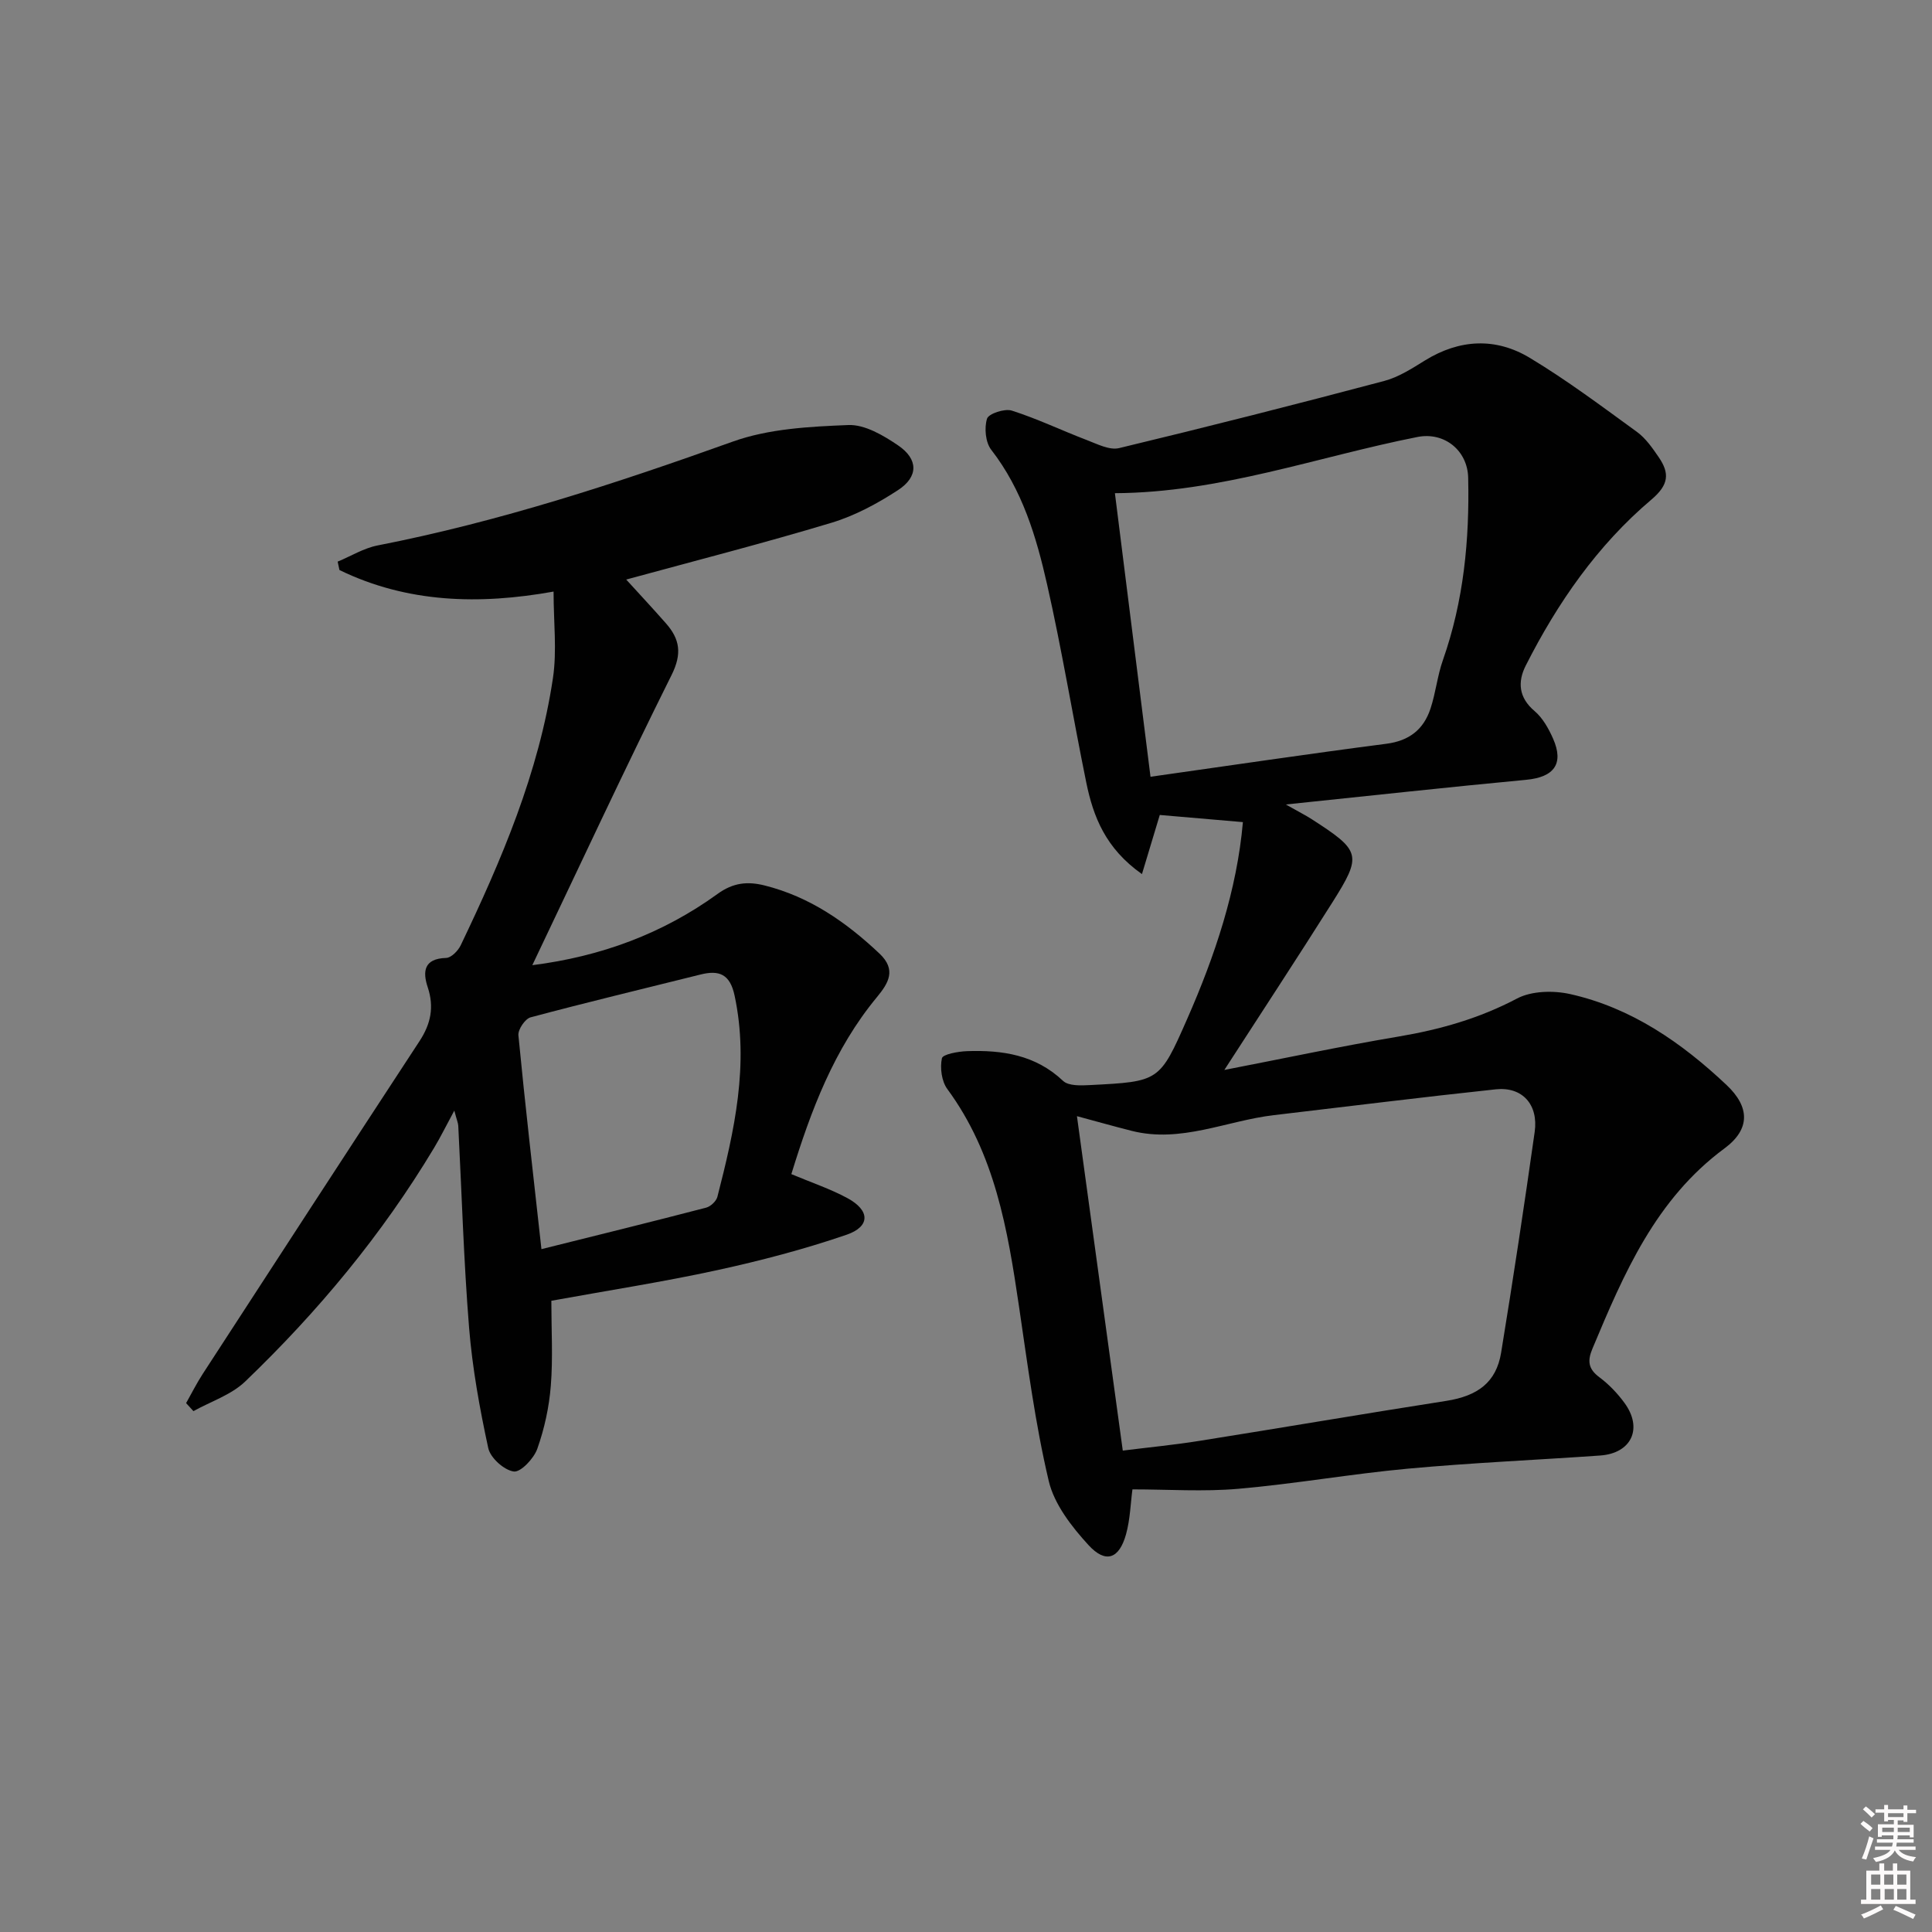 <svg enable-background="new 0 0 400 400" viewBox="0 0 400 400" xmlns="http://www.w3.org/2000/svg"><rect x="0" y="0" width="400" height="400" fill="#808080" stroke="none"/><path d="m385.2 377.6.6-.6c.6.4 1.3.9 1.9 1.5l-.6.7c-.8-.6-1.4-1.1-1.9-1.6zm.3 7.1c.6-1.4 1.1-2.9 1.5-4.5.3.1.6.3.9.4-.5 1.4-1 2.9-1.5 4.4l-.9-.2zm.2-10.1.6-.6c.7.5 1.3 1.1 1.9 1.6l-.7.7c-.6-.6-1.2-1.2-1.8-1.7zm8.4-.8h.8v.9h1.8v.7h-1.8v1.8h-.8v-.3h-1.2v.9h3.3v2.6h-.8v-.4h-2.5c0 .3 0 .6-.1.8h3.4v.7h-3.5c0 .3-.1.6-.1.8h4v.7h-3.5c.7.9 1.9 1.3 3.6 1.5-.2.2-.4.5-.6.9-1.9-.3-3.2-1.1-3.8-2.3-.5 1.1-1.8 2-3.9 2.4-.2-.3-.4-.5-.6-.8 1.9-.4 3.1-.9 3.6-1.7h-3.2v-.7h3.5c.1-.2.1-.5.2-.8h-3.3v-.7h3.4c0-.2 0-.5 0-.8h-2.4v.3h-.8v-2.6h3.3v-.9h-1.2v.3h-.8v-1.8h-1.8v-.7h1.8v-.9h.8v.9h3.2zm-4.4 5.5h2.4c0-.3 0-.6 0-.9h-2.4zm1.2-3.1h3.2v-.8h-3.2zm4.4 2.2h-2.4v.9h2.5v-.9z" fill="#fcfafa"/><path d="m389.2 385.8h.9v1.5h1.8v-1.5h.9v1.5h2.7v6h1.1v.9h-11.3v-.9h1.1v-6h2.7v-1.5zm.2 8.7.5.8c-1.2.6-2.5 1.3-4 1.9-.2-.3-.3-.6-.6-.8 1.6-.6 3-1.3 4.1-1.9zm-2-4.3h1.9v-2.1h-1.9zm0 3.1h1.9v-2.2h-1.9zm2.7-3.1h1.9v-2.1h-1.9zm.1 3.1h1.9v-2.2h-1.9zm2.3 1.3c1.4.6 2.7 1.2 4.1 1.8l-.5.9c-1.5-.7-2.8-1.4-4.1-1.9zm2.2-6.5h-1.9v2.1h1.9zm-1.9 5.2h1.9v-2.2h-1.9z" fill="#fcfafa"/><g fill="#010101"><path d="m257.33 170.21c-6.17-.53-11.68-1.01-17.21-1.48-1.05 3.48-2.27 7.52-3.69 12.24-7.54-5.31-10.08-11.89-11.53-18.96-2.79-13.65-5.03-27.43-8.11-41.01-2.23-9.86-5.13-19.59-11.56-27.87-1.2-1.54-1.47-4.52-.88-6.44.33-1.05 3.65-2.15 5.13-1.68 5.28 1.68 10.32 4.11 15.51 6.09 2.16.82 4.7 2.15 6.69 1.68 18.36-4.41 36.67-9.07 54.92-13.91 2.98-.79 5.75-2.59 8.42-4.24 7.18-4.43 14.65-4.79 21.71-.54 7.68 4.62 14.9 10.04 22.17 15.32 1.83 1.33 3.23 3.36 4.53 5.26 2.27 3.32 2.1 5.7-1.52 8.76-11.18 9.46-19.44 21.37-26.03 34.39-1.69 3.35-1.47 6.6 1.83 9.39 1.69 1.43 2.92 3.64 3.84 5.72 2.3 5.23.18 7.98-5.57 8.52-16.14 1.52-32.25 3.29-49.77 5.11 2.8 1.58 4.12 2.24 5.36 3.04 10.21 6.58 10.49 7.4 4.24 17.3-7.25 11.49-14.71 22.84-22.32 34.62 12.15-2.35 24.08-4.9 36.1-6.92 8.6-1.45 16.71-3.76 24.5-7.87 3.02-1.59 7.51-1.69 10.98-.92 12.69 2.84 23.09 10.05 32.4 18.83 4.83 4.55 4.94 9.15-.43 13.12-14.28 10.55-20.84 25.93-27.35 41.48-1.06 2.53-.86 4.19 1.44 5.9 1.97 1.47 3.76 3.34 5.21 5.33 3.85 5.28 1.44 10.42-5.05 10.88-13.26.93-26.55 1.5-39.79 2.72-11.74 1.08-23.38 3.15-35.12 4.17-7.2.63-14.49.12-21.92.12-.39 2.89-.47 6.21-1.33 9.31-1.42 5.09-4.21 6.11-7.78 2.21-3.48-3.8-7.08-8.43-8.22-13.26-2.81-11.9-4.38-24.11-6.17-36.23-2.34-15.85-4.97-31.52-14.83-44.92-1.18-1.61-1.54-4.37-1.12-6.36.18-.84 3.34-1.41 5.17-1.48 7.3-.26 14.2.75 19.91 6.15 1.15 1.09 3.75.97 5.65.87 14.25-.73 14.35-.72 20.01-13.59 5.82-13.21 10.35-26.84 11.58-40.85zm-24.87 130.12c5.42-.68 10.66-1.18 15.84-2.01 17.05-2.71 34.07-5.62 51.12-8.28 6.52-1.02 10.36-3.83 11.37-9.98 2.49-15.21 4.79-30.45 6.95-45.71.8-5.66-2.56-9.39-8.02-8.82-15.34 1.63-30.66 3.55-45.98 5.35-9.81 1.15-19.23 5.84-29.44 3.25-3.91-.99-7.79-2.09-11.33-3.04 3.14 22.97 6.27 45.78 9.49 69.24zm5.74-139.51c16.69-2.36 32.74-4.75 48.82-6.83 4.75-.61 7.71-2.96 9.14-7.25 1.09-3.28 1.43-6.82 2.58-10.08 4.31-12.25 5.52-24.9 5.23-37.75-.12-5.61-4.9-9.54-10.49-8.44-20.74 4.1-40.83 11.52-62.65 11.64 2.48 19.66 4.86 38.71 7.37 58.71z"/><path d="m110.21 199.83c14.23-1.8 27.01-6.54 38.36-14.76 3.23-2.34 6.2-2.63 9.75-1.74 9.33 2.34 16.88 7.6 23.76 14.09 3.56 3.36 1.89 6.11-.54 9.05-8.87 10.72-13.63 23.39-17.7 36.62 4.09 1.72 8.02 3.03 11.61 4.97 4.7 2.54 4.78 5.88-.2 7.59-8.75 3-17.76 5.36-26.8 7.33-11.16 2.43-22.47 4.18-34.3 6.33 0 6.04.35 11.85-.11 17.6-.35 4.41-1.32 8.88-2.8 13.05-.71 2.01-3.44 4.9-4.87 4.7-2.02-.29-4.84-2.82-5.28-4.84-1.78-8.21-3.29-16.55-3.97-24.91-1.12-13.91-1.52-27.87-2.24-41.81-.03-.6-.3-1.19-.82-3.16-1.77 3.27-2.88 5.54-4.18 7.7-10.77 17.96-24.05 33.93-39.11 48.38-2.88 2.77-7.11 4.13-10.72 6.14-.51-.55-1.01-1.1-1.52-1.66 1.14-2.02 2.18-4.1 3.44-6.04 14.93-22.99 29.87-45.98 44.89-68.91 2.33-3.56 3.06-7.04 1.7-11.14-1.09-3.26-.81-5.95 3.81-6.08 1.05-.03 2.47-1.48 3.01-2.61 8.48-17.71 16.17-35.74 19.1-55.32.85-5.67.13-11.57.13-17.92-15.38 2.76-30.27 2.37-44.33-4.46-.12-.58-.24-1.16-.37-1.74 2.75-1.14 5.4-2.79 8.26-3.35 25.18-4.92 49.43-12.86 73.54-21.5 7.45-2.67 15.89-3.11 23.93-3.43 3.4-.14 7.27 2.15 10.31 4.22 4.2 2.86 4.22 6.48-.02 9.25-4.26 2.78-8.93 5.3-13.77 6.76-13.97 4.21-28.11 7.83-42.51 11.76 2.58 2.83 5.45 5.91 8.23 9.07 2.88 3.27 3.36 6.29 1.16 10.7-9.85 19.76-19.15 39.78-28.83 60.07zm1.89 58.79c11.39-2.84 22.77-5.64 34.1-8.59.93-.24 2.1-1.34 2.33-2.25 3.51-13.67 6.61-27.36 3.56-41.65-.95-4.45-3.18-5.34-7.08-4.36-11.73 2.93-23.49 5.74-35.16 8.86-1.13.3-2.63 2.52-2.52 3.71 1.38 14.34 3.04 28.65 4.77 44.28z"/></g></svg>